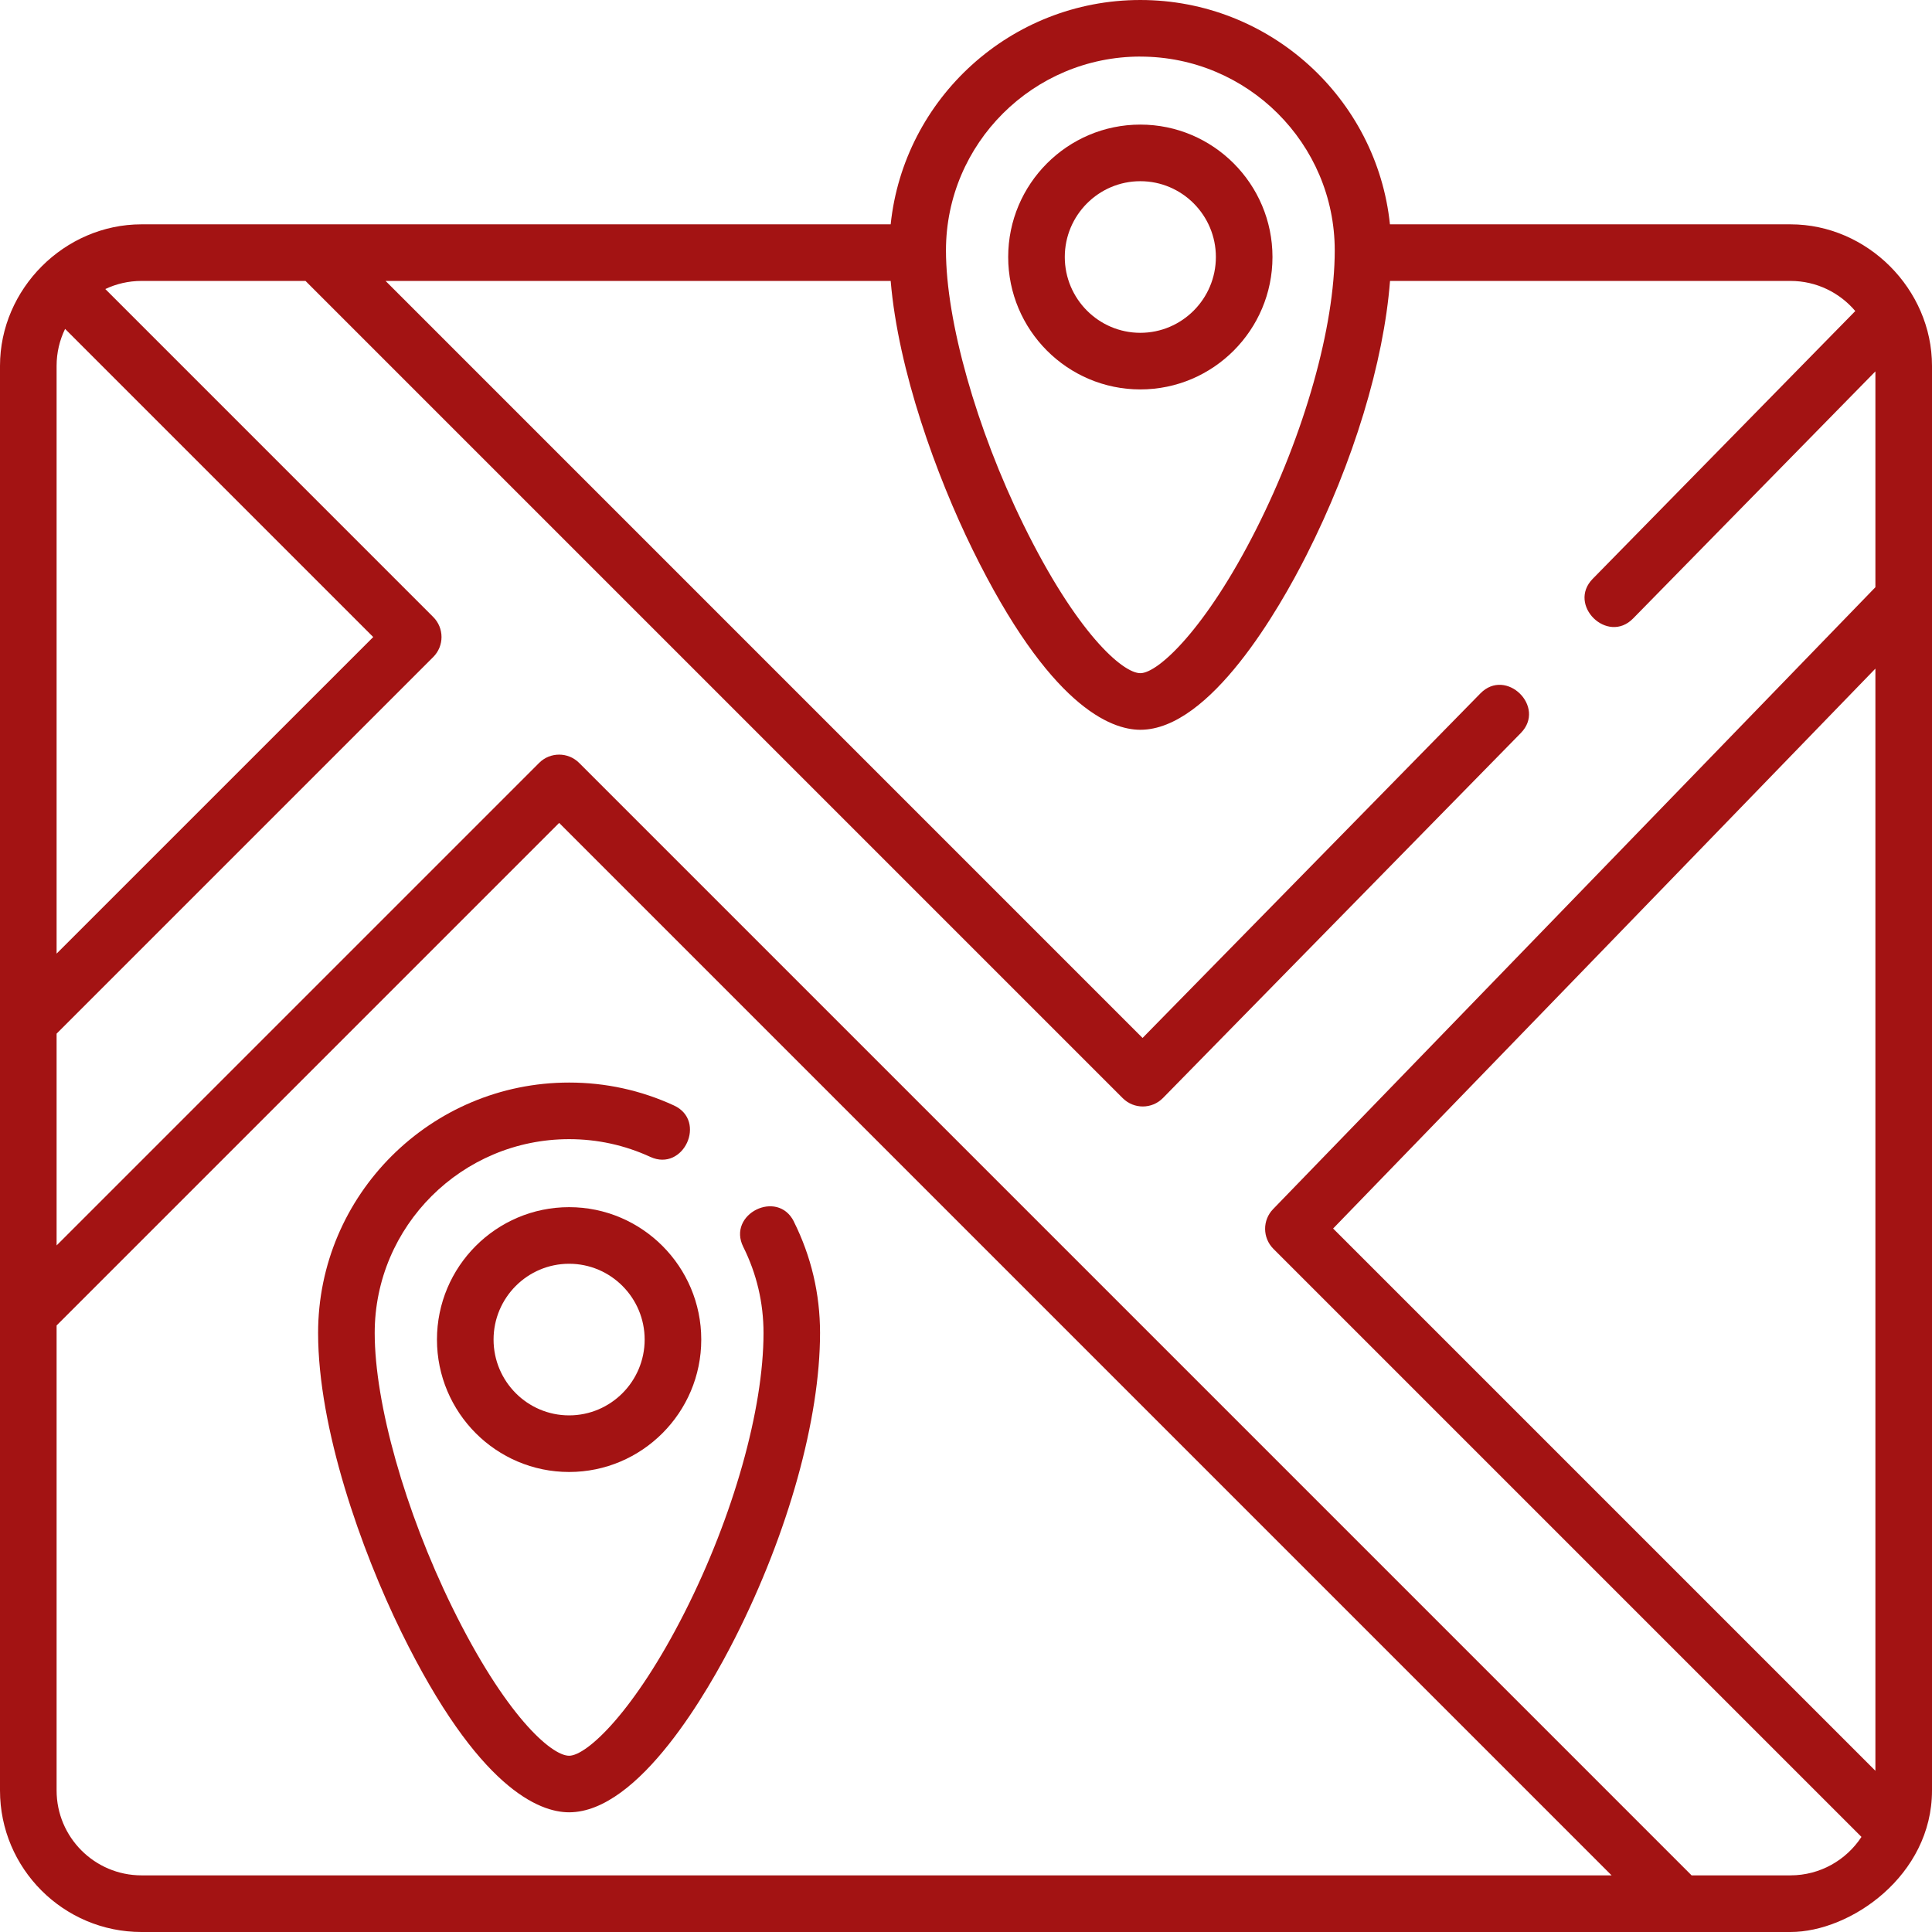 <?xml version="1.0" encoding="UTF-8"?>
<svg id="Layer_1" xmlns="http://www.w3.org/2000/svg" version="1.1" viewBox="0 0 512 512">
  <!-- Generator: Adobe Illustrator 29.8.1, SVG Export Plug-In . SVG Version: 2.1.1 Build 2)  -->
  <path d="M512,474.5V96.95c0-20.29-17.12-37.5-37.5-37.5h-106.15c-3.47-33.36-31.82-59.45-66.15-59.45s-62.68,26.09-66.16,59.45H37.5C17.1,59.45,0,76.54,0,96.95v377.55c0,20.68,16.82,37.5,37.5,37.5h437c15.95,0,37.5-15,37.5-37.5ZM353.29,325.57l143.71-148.38v292.09l-143.71-143.71h0ZM302.2,15c28.41,0,51.52,23.04,51.52,51.37,0,20.21-8.01,48.58-20.89,74.03-13.27,26.21-25.9,38-30.62,38s-16.93-10.7-31.01-39.41c-12.46-25.41-20.51-53.92-20.51-72.63,0-28.32,23.11-51.37,51.52-51.37h-.01ZM15,96.95c0-3.51.81-6.83,2.25-9.79l81.66,81.66L15,252.72V96.95ZM15,474.5v-123.24l133.18-133.18,278.91,278.91H37.5c-12.41,0-22.5-10.09-22.5-22.5h0ZM474.5,497h-26.2L153.48,202.18c-2.93-2.93-7.68-2.93-10.61,0L15,330.05v-56.12l99.81-99.81c2.93-2.93,2.93-7.68,0-10.61L27.91,76.6c2.91-1.38,6.16-2.15,9.59-2.15h43.46l216.58,216.58c2.95,2.95,7.74,2.93,10.66-.05l94.84-96.73c6.79-6.93-3.92-17.42-10.71-10.5l-89.54,91.32L102.18,74.45h133.86c2,23.77,12.13,51.67,21.68,71.15,20.39,41.59,36.62,47.8,44.48,47.8,18.59,0,36.97-32.33,44-46.23,12.49-24.66,20.5-51.17,22.17-72.72h106.13c6.88,0,13.04,3.11,17.17,7.98l-69.59,70.97c-6.78,6.91,3.91,17.44,10.71,10.5l64.21-65.48v57.2l-159.62,164.81c-2.85,2.94-2.81,7.62.08,10.52l155.85,155.85c-4.02,6.13-10.95,10.19-18.82,10.19h0Z" fill="#a31313"/>
  <path d="M302.2,103.2c19.31,0,35.02-15.74,35.02-35.09s-15.71-35.09-35.02-35.09-35.02,15.74-35.02,35.09,15.71,35.09,35.02,35.09ZM302.2,48.02c11.04,0,20.02,9.01,20.02,20.09s-8.98,20.09-20.02,20.09-20.02-9.01-20.02-20.09,8.98-20.09,20.02-20.09Z" fill="#a31313"/>
  <path d="M210.39,323.73c-4.33-8.68-17.75-1.98-13.42,6.7,3.56,7.14,5.37,14.82,5.37,22.83,0,20.21-8.01,48.58-20.9,74.03-13.27,26.21-25.9,38-30.62,38s-16.93-10.7-31.01-39.41c-12.46-25.41-20.51-53.92-20.51-72.63,0-28.32,23.11-51.36,51.52-51.36,7.49,0,14.73,1.58,21.52,4.7,8.81,4.05,15.07-9.58,6.26-13.63-8.77-4.03-18.11-6.07-27.78-6.07-36.68,0-66.52,29.77-66.52,66.36,0,25.27,11.39,57.5,22.04,79.23,20.39,41.59,36.62,47.8,44.47,47.8,18.59,0,36.97-32.33,44-46.23,14.1-27.84,22.51-58.05,22.51-80.81,0-10.35-2.34-20.28-6.95-29.52h.02Z" fill="#a31313"/>
  <path d="M150.82,319.91c-19.31,0-35.02,15.74-35.02,35.09s15.71,35.09,35.02,35.09,35.02-15.74,35.02-35.09-15.71-35.09-35.02-35.09ZM150.82,375.09c-11.04,0-20.02-9.01-20.02-20.09s8.98-20.09,20.02-20.09,20.02,9.01,20.02,20.09-8.98,20.09-20.02,20.09Z" fill="#a31313"/>
</svg>
